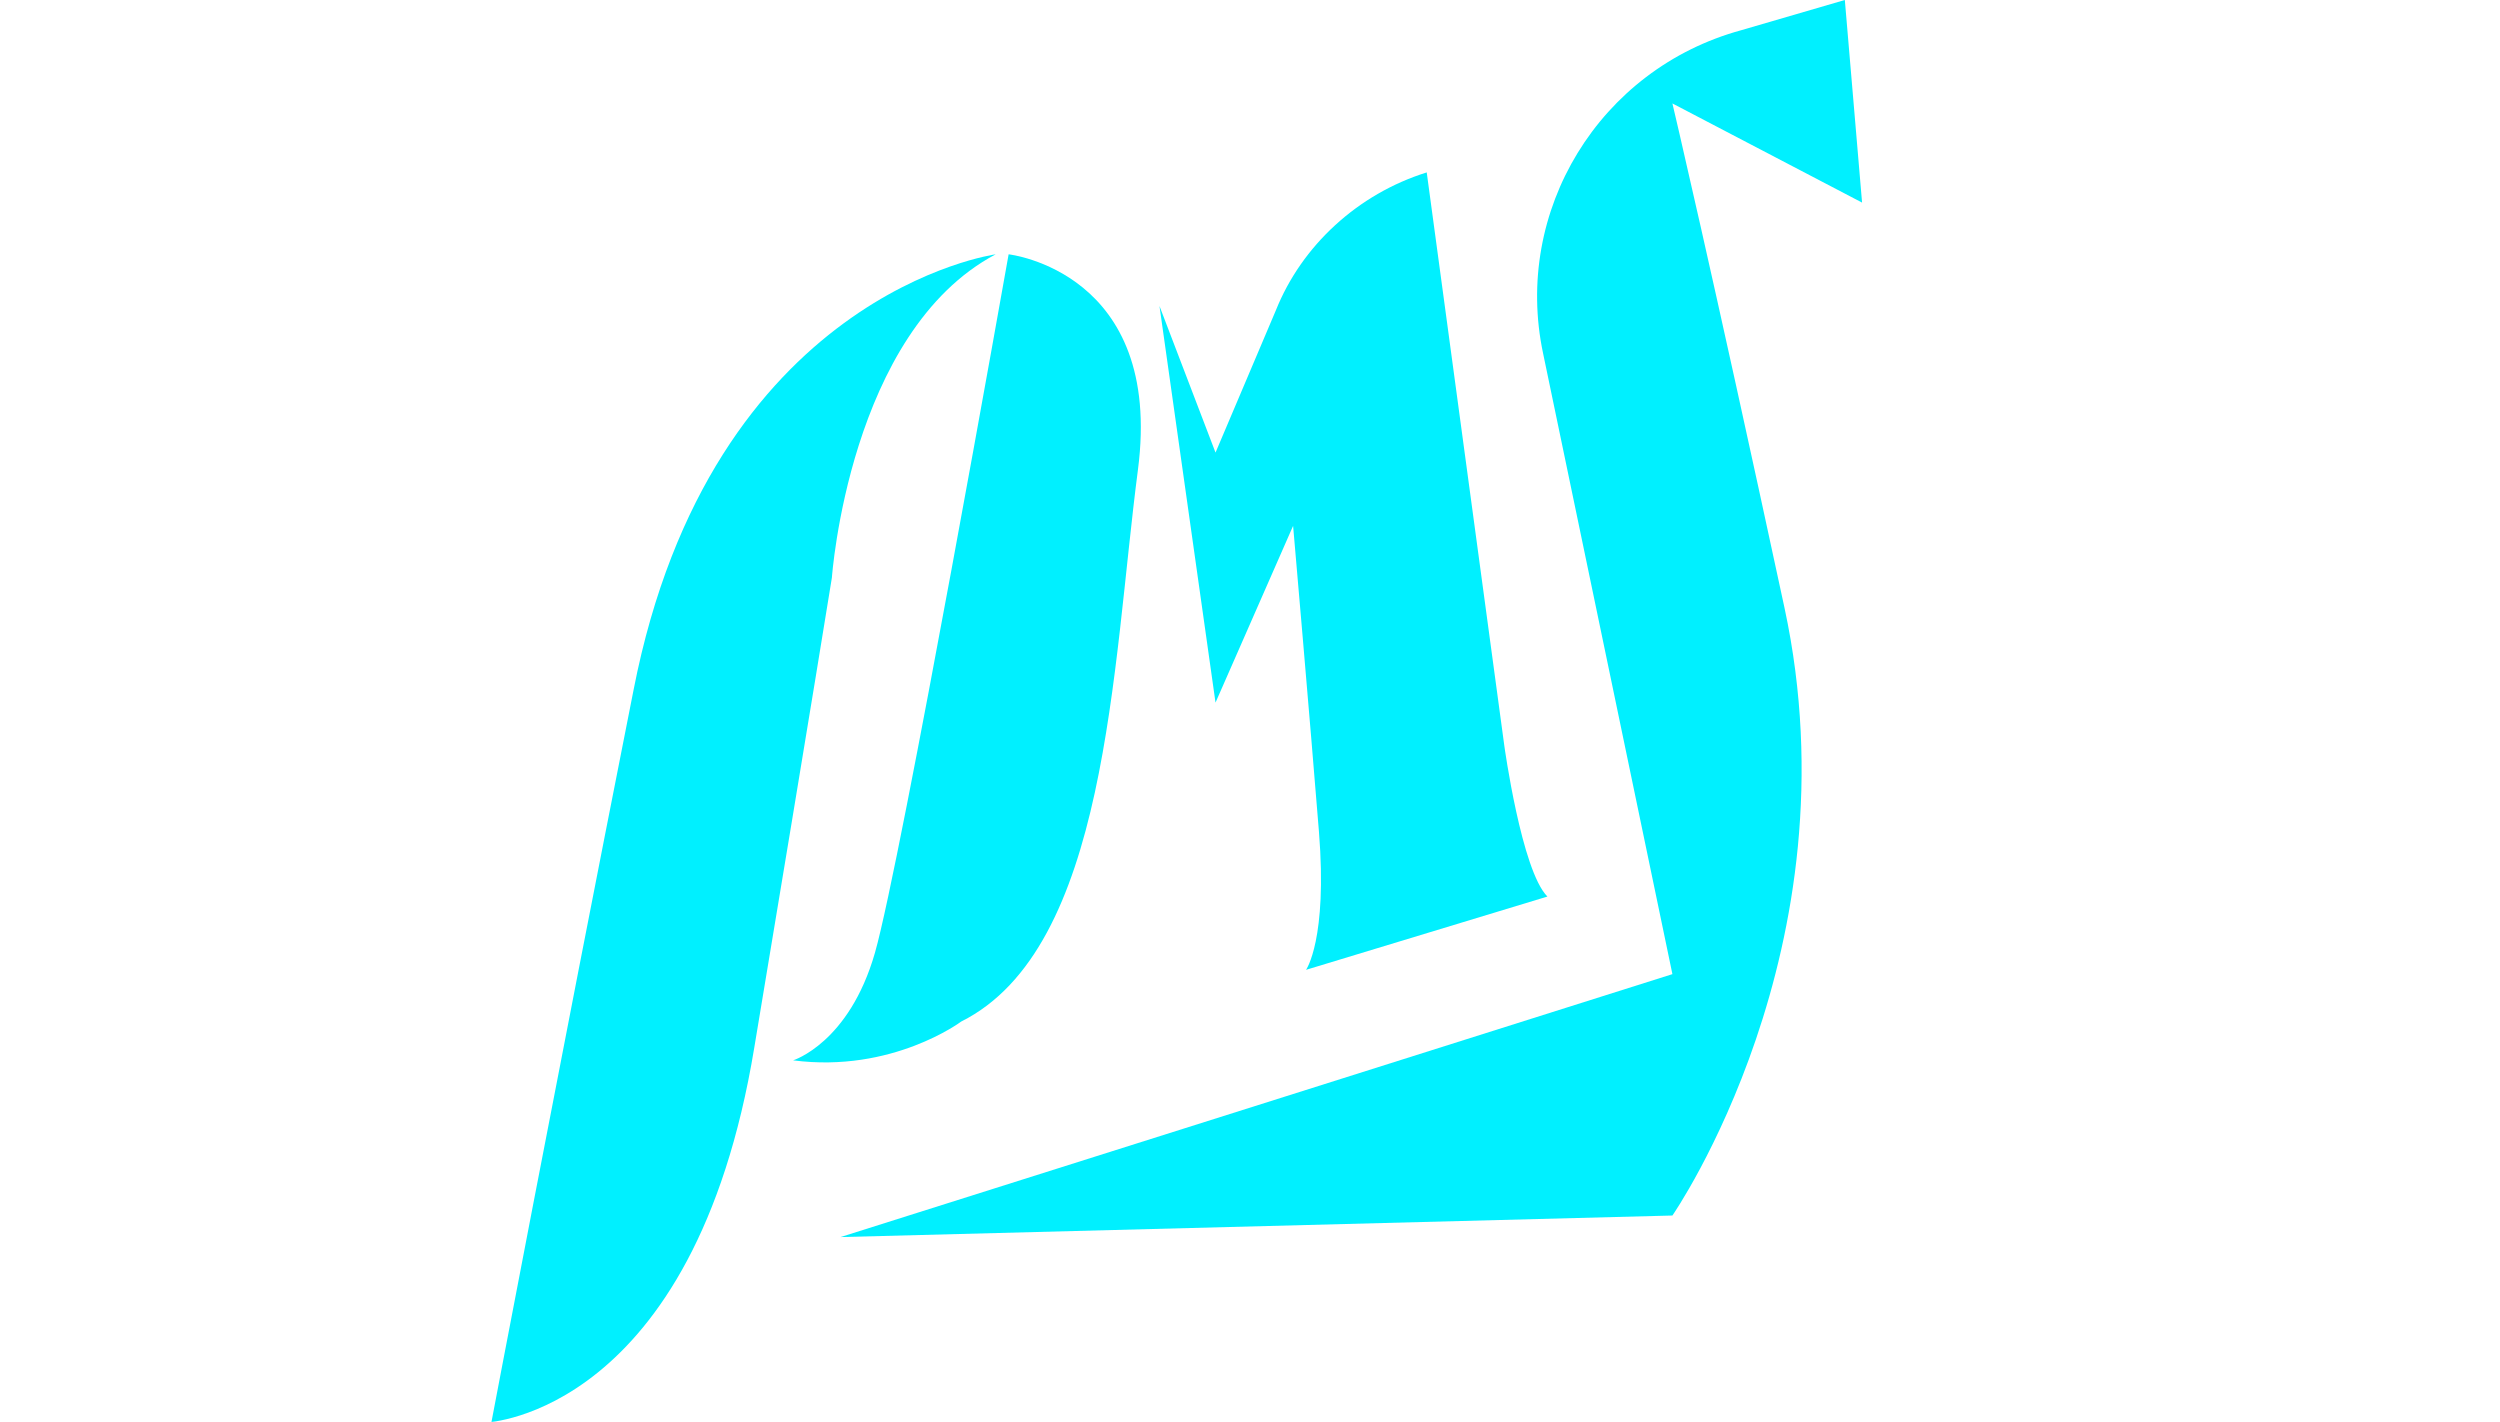 <?xml version="1.0" encoding="UTF-8"?>
<svg xmlns="http://www.w3.org/2000/svg" id="Calque_1" data-name="Calque 1" version="1.1" viewBox="0 0 58 33">
  <defs>
    <style> .cls-1 { fill: #00f0ff; stroke-width: 0px; } </style>
  </defs>
  <path class="cls-1" d="M43.2,4.7L42.8,0l-2.4.7c-3.3.9-5.3,4.2-4.6,7.5l3,14.4-19.3,6.1,19.3-.5s4.3-6.2,2.6-14.1c-1.7-7.9-2.6-11.7-2.6-11.7l4.4,2.3Z"></path>
  <path class="cls-1" d="M11.3,33s4.8-.2,6.2-8.7c1.4-8.4,1.8-10.9,1.8-10.9,0,0,.4-5.7,3.8-7.5,0,0-6.6.9-8.4,10.1-1.8,9.1-3.3,17-3.3,17Z"></path>
  <path class="cls-1" d="M26.9,7.1l1.3,3.4,1.4-3.3c.6-1.5,1.9-2.7,3.5-3.2l1.8,13.3s.4,2.9,1,3.5l-5.6,1.7s.5-.7.3-3.2c-.2-2.5-.6-7.1-.6-7.1l-1.8,4.1-1.3-9.2h0Z"></path>
  <path class="cls-1" d="M23.4,5.9s3.6.4,3,5c-.6,4.6-.7,11.1-4.1,12.8,0,0-1.6,1.2-3.9.9,0,0,1.3-.4,1.9-2.5.6-2.1,3.1-16.2,3.1-16.2h0Z"></path>
</svg>
